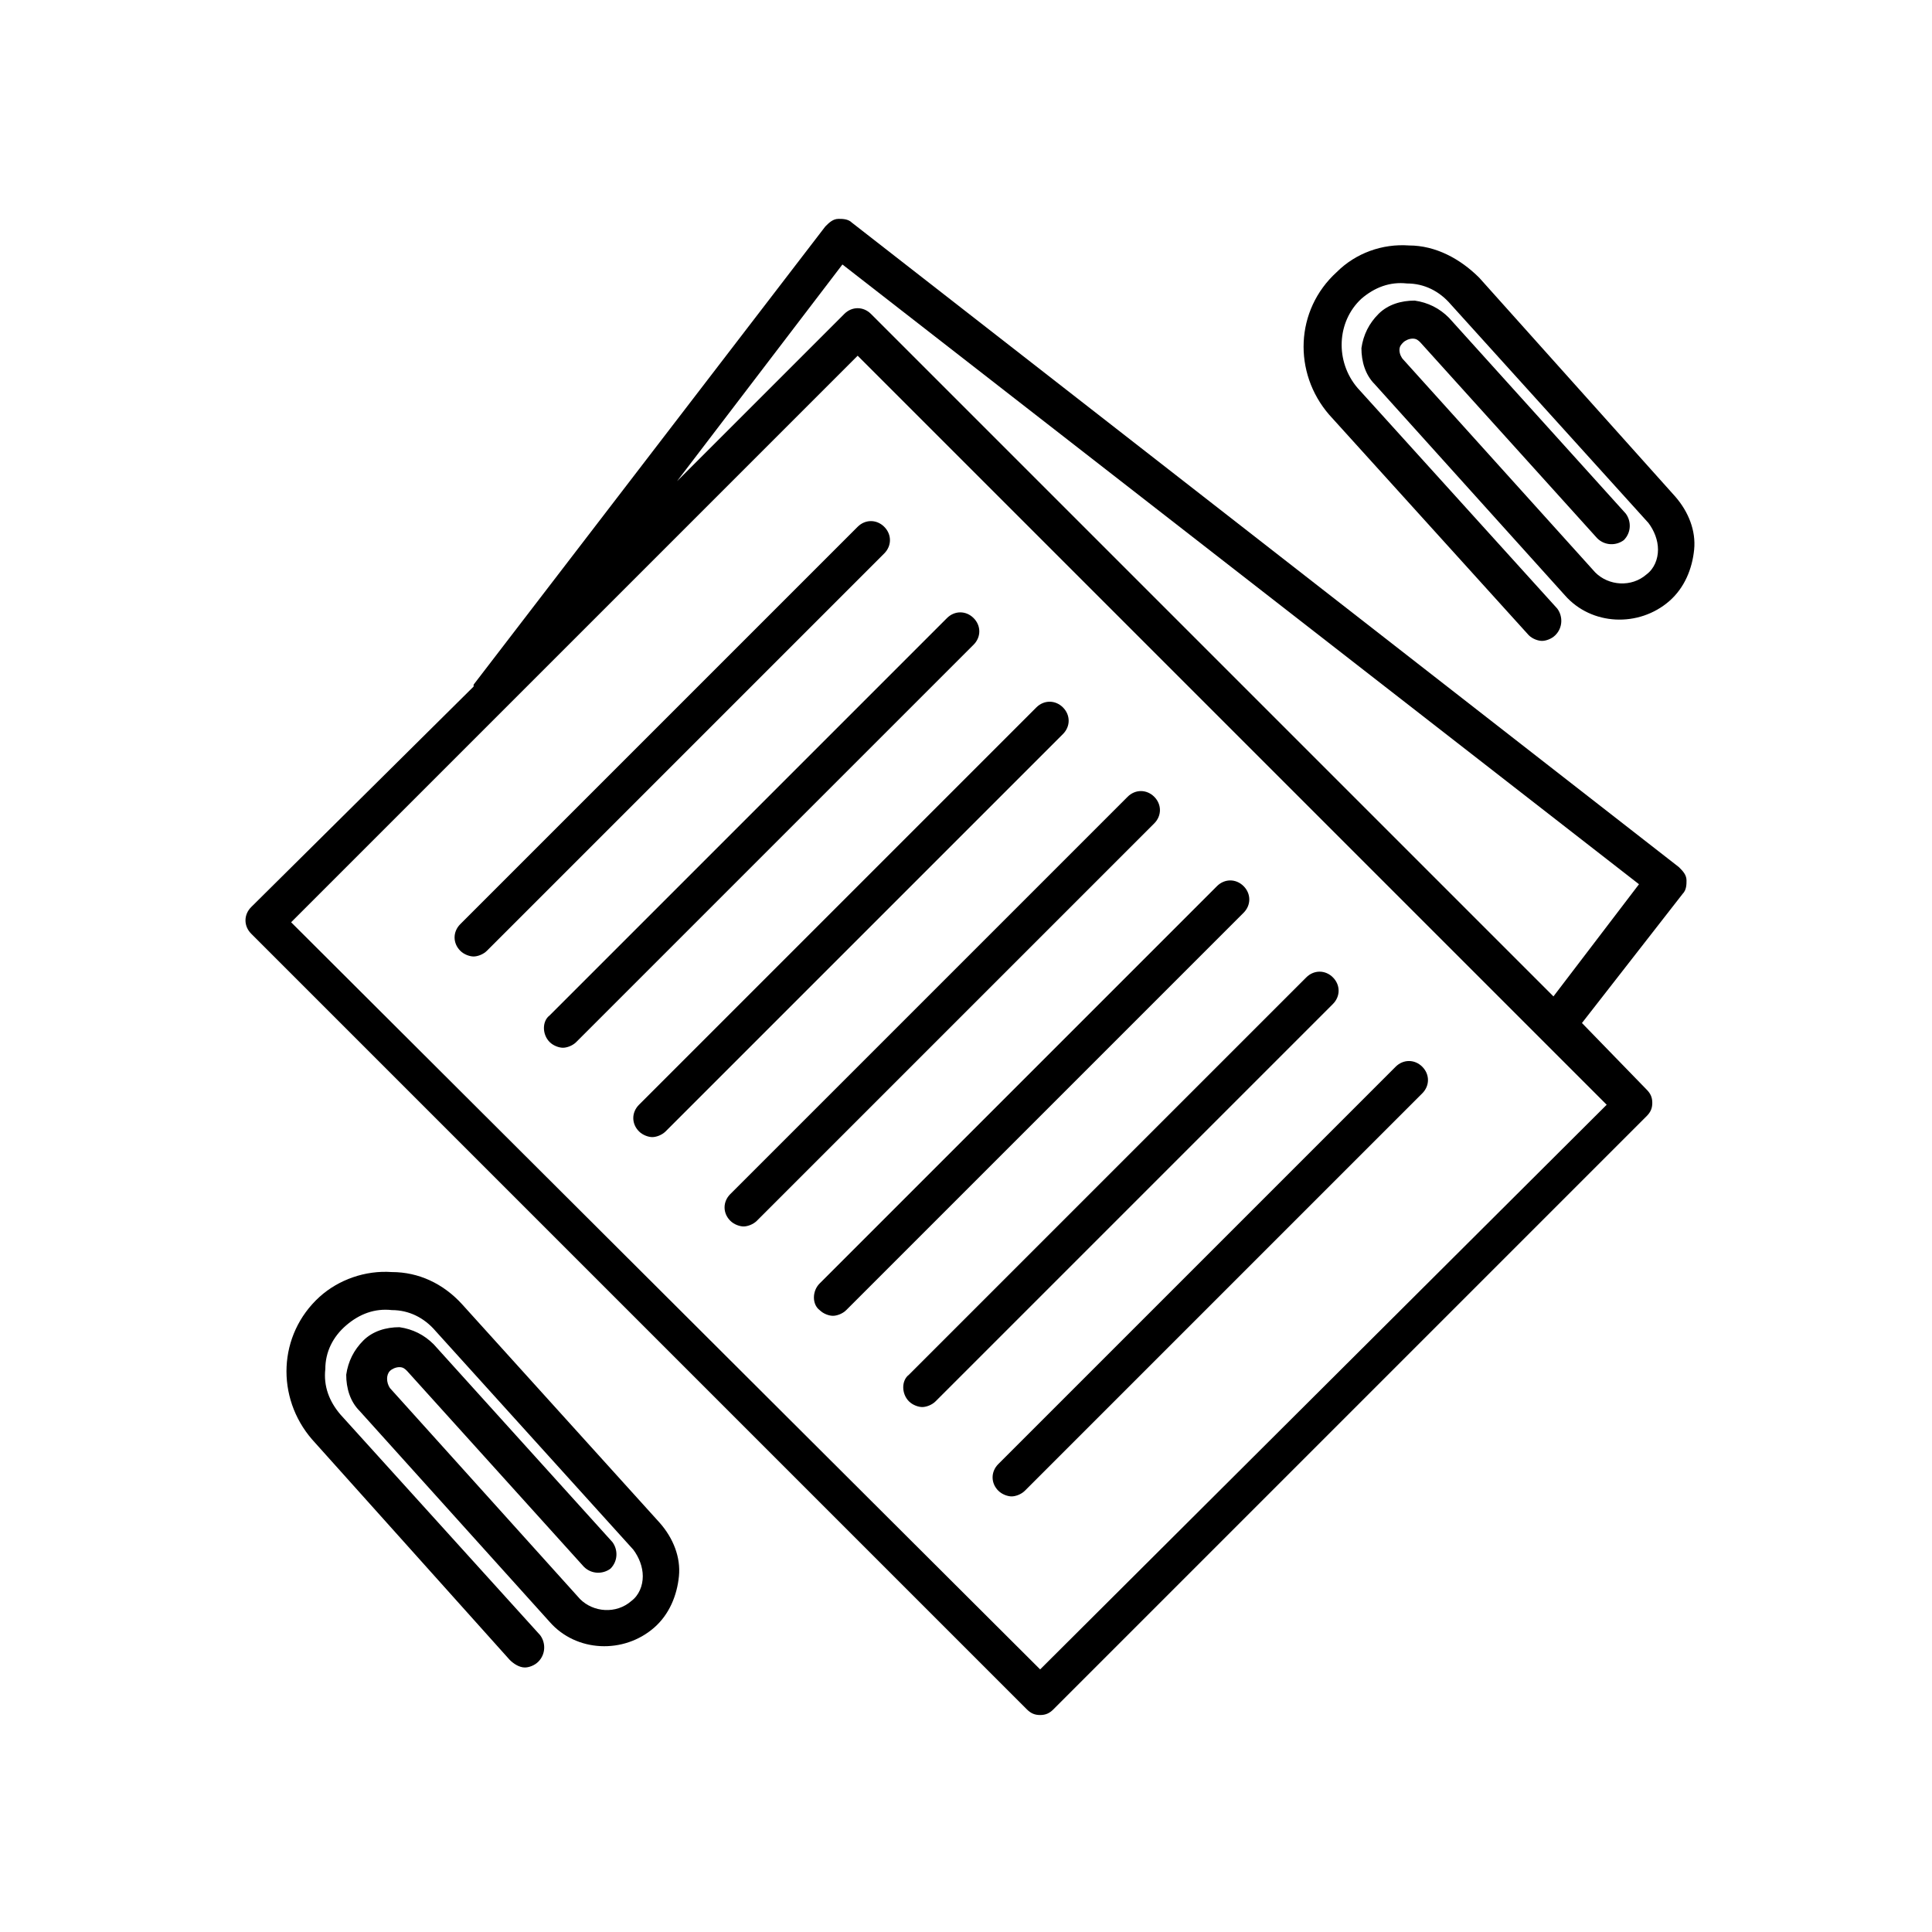 <?xml version="1.0" encoding="UTF-8"?>
<!-- Uploaded to: SVG Repo, www.svgrepo.com, Generator: SVG Repo Mixer Tools -->
<svg fill="#000000" width="800px" height="800px" version="1.1" viewBox="144 144 512 512" xmlns="http://www.w3.org/2000/svg">
 <g>
  <path d="m369.77 203.01c-1.008-1.008-2.519-1.008-3.527-1.008-1.512 0-2.519 1.008-3.527 2.016l-93.203 121.42v0.504l-58.945 58.441c-2.016 2.016-2.016 5.039 0 7.055l205.55 205.55c1.008 1.008 2.016 1.512 3.527 1.512 1.512 0 2.519-0.504 3.527-1.512l157.19-157.19c1.008-1.008 1.512-2.016 1.512-3.527 0-1.512-0.504-2.519-1.512-3.527l-17.129-17.633 26.703-34.258c1.008-1.008 1.008-2.519 1.008-3.527 0-1.512-1.008-2.519-2.016-3.527zm49.879 383.4-198.5-198 150.14-150.14 198.5 198.5zm136.03-178.35-180.87-180.87c-2.016-2.016-5.039-2.016-7.055 0l-44.336 44.336 43.832-57.434 211.1 164.24z"/>
  <path d="m265.98 388.91c-2.016 2.016-2.016 5.039 0 7.055 1.008 1.008 2.519 1.512 3.527 1.512 1.008 0 2.519-0.504 3.527-1.512l105.3-105.3c2.016-2.016 2.016-5.039 0-7.055-2.016-2.016-5.039-2.016-7.055 0z"/>
  <path d="m289.66 420.15c1.008 1.008 2.519 1.512 3.527 1.512 1.008 0 2.519-0.504 3.527-1.512l105.3-105.3c2.016-2.016 2.016-5.039 0-7.055s-5.039-2.016-7.055 0l-105.3 105.3c-2.016 1.512-2.016 5.039 0 7.055z"/>
  <path d="m313.34 443.83c1.008 1.008 2.519 1.512 3.527 1.512 1.008 0 2.519-0.504 3.527-1.512l105.3-105.3c2.016-2.016 2.016-5.039 0-7.055-2.016-2.016-5.039-2.016-7.055 0l-105.3 105.3c-2.016 2.016-2.016 5.039 0 7.051z"/>
  <path d="m337.53 467.51c1.008 1.008 2.519 1.512 3.527 1.512 1.008 0 2.519-0.504 3.527-1.512l105.3-105.3c2.016-2.016 2.016-5.039 0-7.055s-5.039-2.016-7.055 0l-105.3 105.3c-2.016 2.016-2.016 5.035 0 7.051z"/>
  <path d="m361.21 491.19c1.008 1.008 2.519 1.512 3.527 1.512s2.519-0.504 3.527-1.512l105.3-105.3c2.016-2.016 2.016-5.039 0-7.055-2.016-2.016-5.039-2.016-7.055 0l-105.3 105.3c-2.016 2.016-2.016 5.543 0 7.055z"/>
  <path d="m384.88 515.37c1.008 1.008 2.519 1.512 3.527 1.512 1.008 0 2.519-0.504 3.527-1.512l105.3-105.3c2.016-2.016 2.016-5.039 0-7.055s-5.039-2.016-7.055 0l-105.3 105.3c-2.016 1.512-2.016 5.039 0 7.055z"/>
  <path d="m408.56 539.05c1.008 1.008 2.519 1.512 3.527 1.512 1.008 0 2.519-0.504 3.527-1.512l105.3-105.3c2.016-2.016 2.016-5.039 0-7.055-2.016-2.016-5.039-2.016-7.055 0l-105.3 105.3c-2.016 2.016-2.016 5.039 0 7.055z"/>
  <path d="m517.39 209.05c-7.055-0.504-14.105 2.016-19.145 7.055-11.082 10.078-11.586 26.703-2.016 37.785l52.898 58.441c1.008 1.008 2.519 1.512 3.527 1.512 1.008 0 2.519-0.504 3.527-1.512 2.016-2.016 2.016-5.039 0.504-7.055l-52.898-58.441c-6.047-7.055-5.543-17.633 1.008-23.68 3.527-3.023 7.559-4.535 12.09-4.031 4.535 0 8.566 2.016 11.586 5.543l52.395 57.938c1.512 2.016 2.519 4.535 2.519 7.055 0 2.519-1.008 5.039-3.023 6.551-4.031 3.527-10.078 3.023-13.602-0.504l-50.883-56.426c-0.504-0.504-1.008-1.512-1.008-2.519s0.504-1.512 1.008-2.016 1.512-1.008 2.519-1.008c1.008 0 1.512 0.504 2.016 1.008l46.855 51.891c2.016 2.016 5.039 2.016 7.055 0.504 2.016-2.016 2.016-5.039 0.504-7.055l-46.855-51.891c-2.519-2.519-5.543-4.031-9.07-4.535-3.527 0-7.055 1.008-9.574 3.527-2.519 2.519-4.031 5.543-4.535 9.07 0 3.527 1.008 7.055 3.527 9.574l50.383 55.922c7.055 8.062 19.648 8.566 27.711 1.512 4.031-3.527 6.047-8.566 6.551-13.602 0.504-5.039-1.512-10.078-5.039-14.105l-51.895-57.941c-5.039-5.039-11.586-8.566-18.641-8.566z"/>
  <path d="m283.11 585.9c1.008 0 2.519-0.504 3.527-1.512 2.016-2.016 2.016-5.039 0.504-7.055l-52.898-58.438c-3.023-3.527-4.535-7.559-4.031-12.09 0-4.535 2.016-8.566 5.543-11.586 3.527-3.023 7.559-4.535 12.09-4.031 4.535 0 8.566 2.016 11.586 5.543l52.395 57.938c1.512 2.016 2.519 4.535 2.519 7.055 0 2.519-1.008 5.039-3.023 6.551-4.031 3.527-10.078 3.023-13.602-0.504l-50.383-55.922c-1.008-1.512-1.008-3.527 0-4.535 0.504-0.504 1.512-1.008 2.519-1.008s1.512 0.504 2.016 1.008l46.855 51.891c2.016 2.016 5.039 2.016 7.055 0.504 2.016-2.016 2.016-5.039 0.504-7.055l-47.355-52.398c-2.519-2.519-5.543-4.031-9.07-4.535-3.527 0-7.055 1.008-9.574 3.527-2.519 2.519-4.031 5.543-4.535 9.07 0 3.527 1.008 7.055 3.527 9.574l50.383 55.922c7.055 8.062 19.648 8.566 27.711 1.512 4.031-3.527 6.047-8.566 6.551-13.602 0.504-5.039-1.512-10.078-5.039-14.105l-52.398-57.945c-5.039-5.543-11.586-8.566-18.641-8.566-7.055-0.5-14.105 2.019-19.145 6.551-11.082 10.078-11.586 26.703-2.016 37.785l52.398 58.445c1.008 1.008 2.516 2.012 4.027 2.012z"/>
 </g>
</svg>
